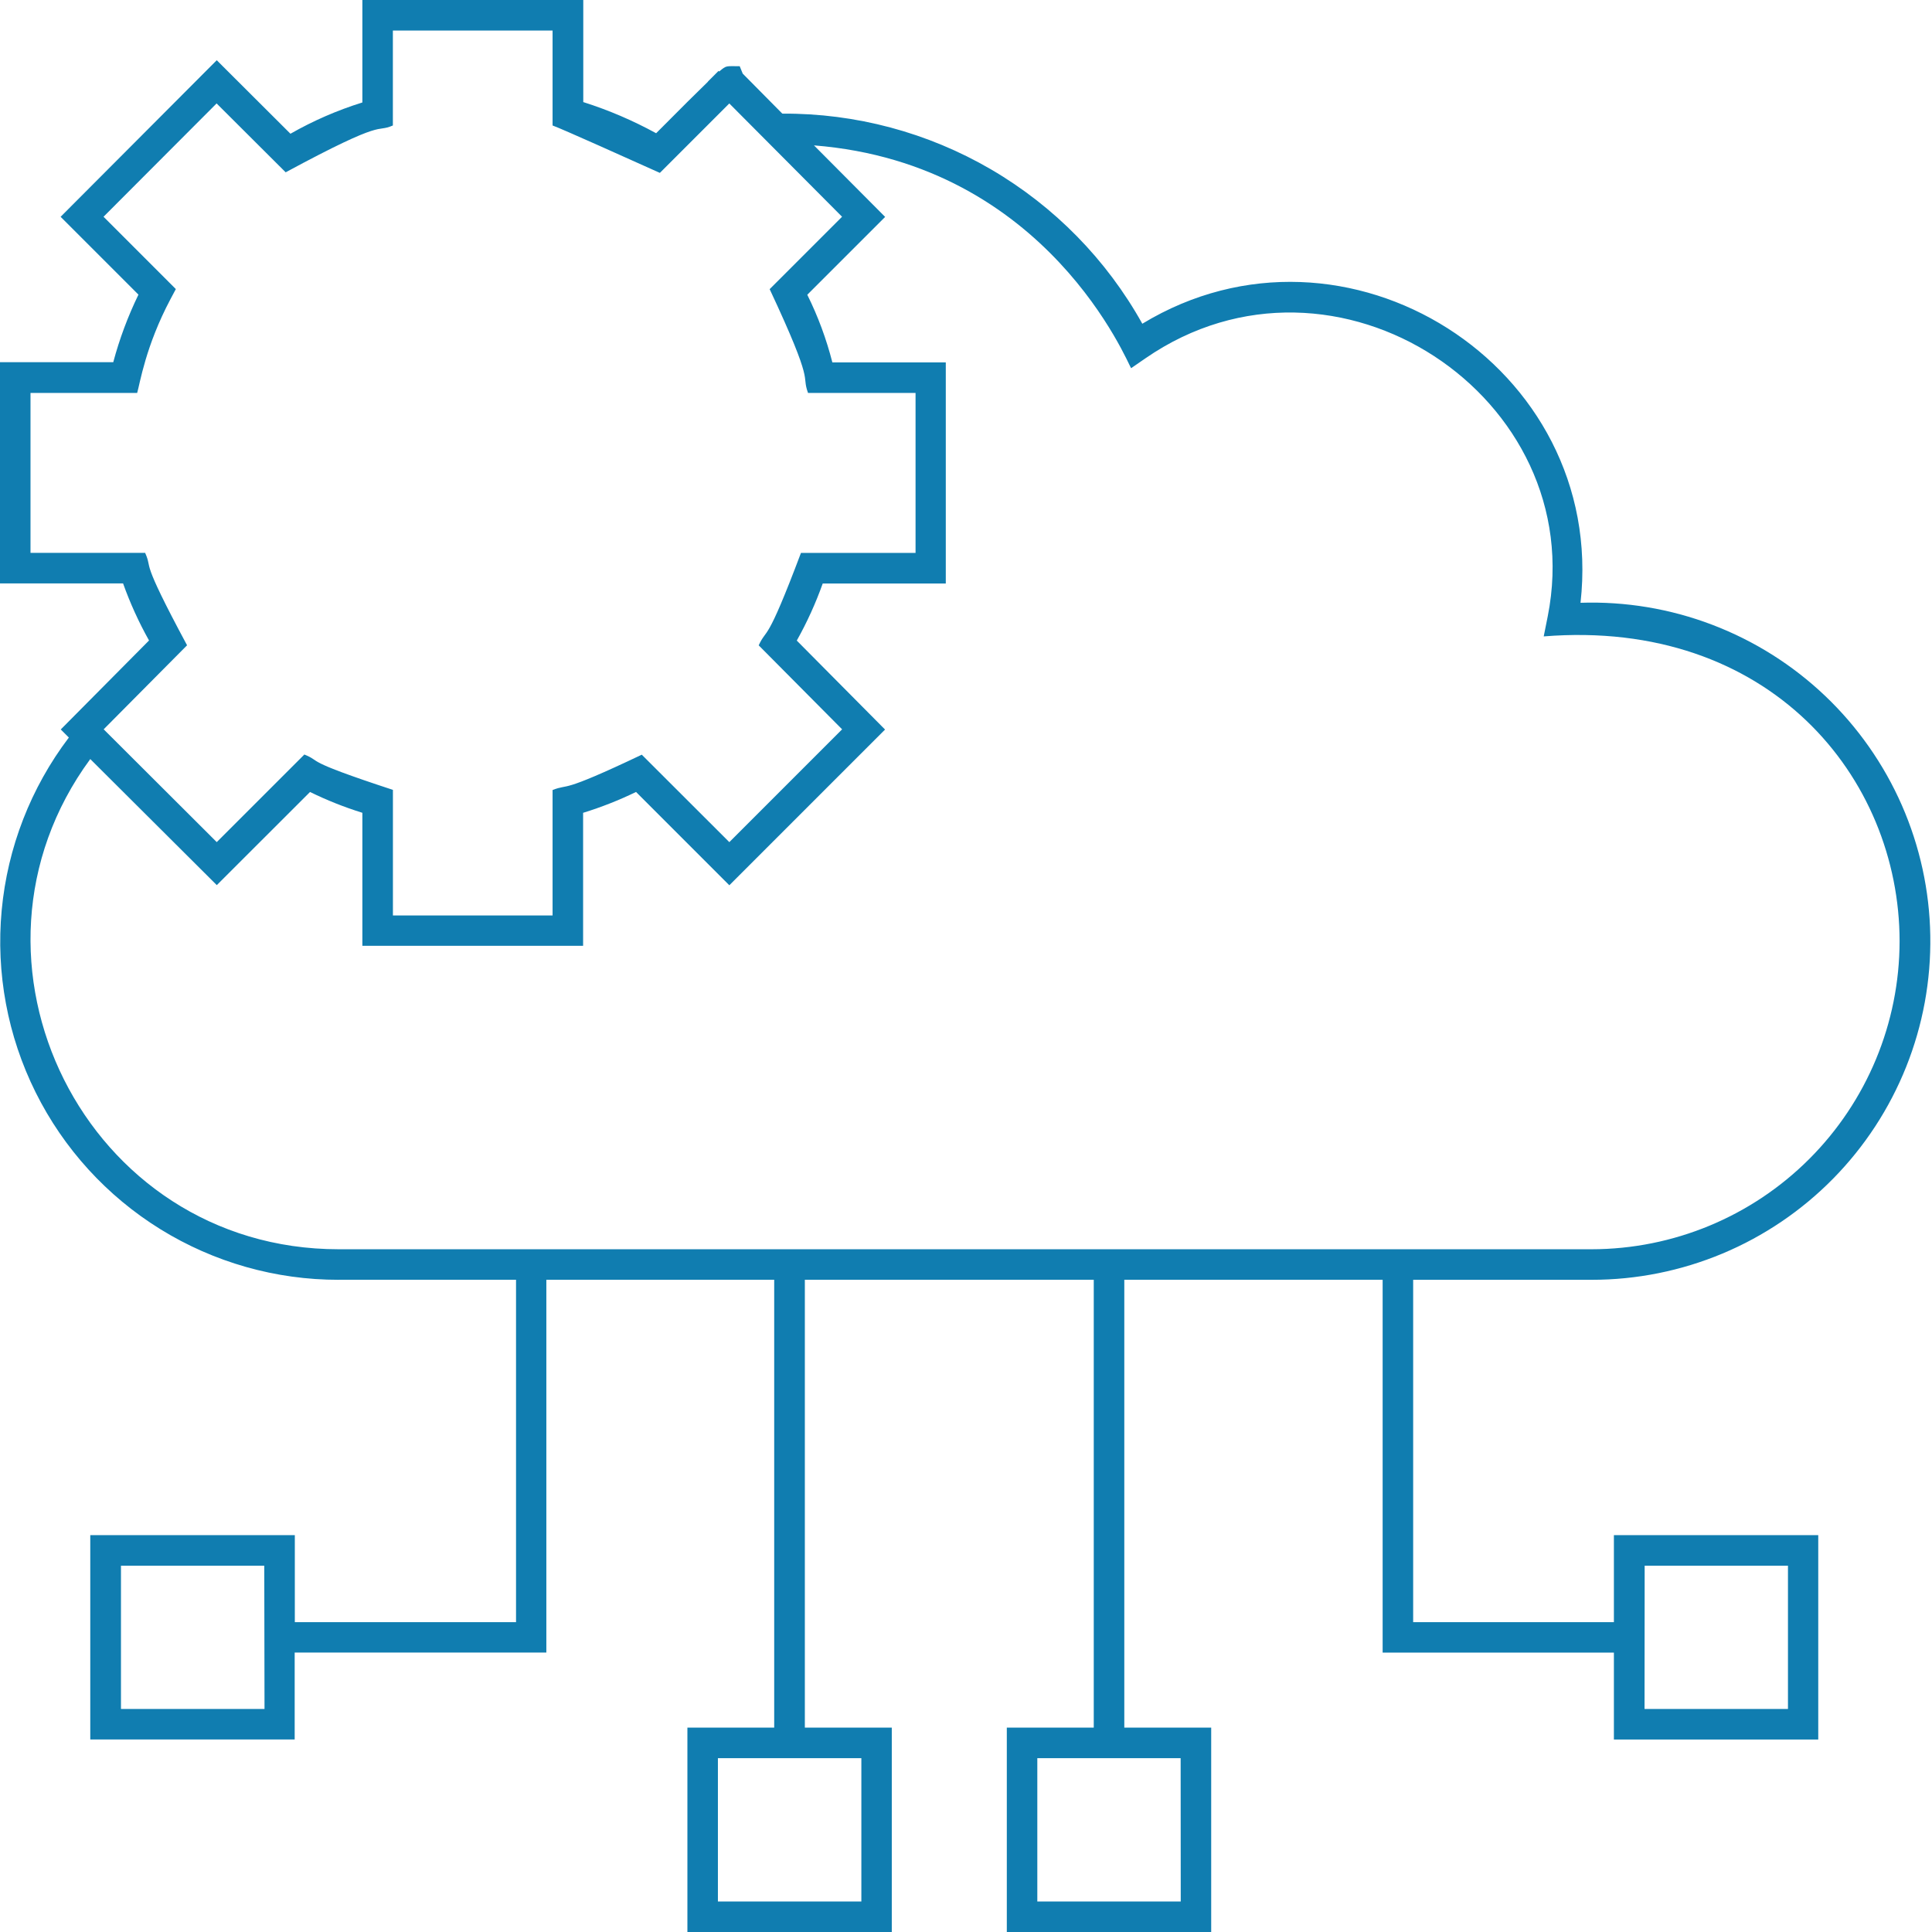 <?xml version="1.0" encoding="UTF-8"?>
<svg xmlns="http://www.w3.org/2000/svg" width="80" height="80" viewBox="0 0 80 80" fill="none">
  <path d="M14.023 52.993H21.368V67.17H12.208V63.566H3.738V72.028H12.202V68.429H22.623V52.993H32.058V71.537H28.464V80H36.927V71.537H33.327V52.993H45.29V71.537H41.69V80H50.153V71.537H46.555V52.993H57.252V68.43H66.828V72.03H75.29V63.567H66.828V67.17H58.516V52.994H65.907C67.768 52.995 69.61 52.624 71.327 51.906C73.043 51.187 74.599 50.133 75.904 48.807C77.21 47.48 78.238 45.907 78.929 44.179C79.62 42.452 79.96 40.603 79.929 38.743C79.899 36.882 79.498 35.046 78.751 33.342C78.003 31.638 76.924 30.099 75.576 28.816C74.228 27.533 72.638 26.532 70.899 25.87C69.16 25.207 67.306 24.898 65.446 24.96C66.545 15.159 55.717 8.3 47.301 13.405C45.823 10.753 43.66 8.546 41.038 7.015C38.416 5.485 35.43 4.687 32.394 4.705L30.755 3.049L30.63 2.742C30.048 2.742 30.088 2.699 29.781 2.961L29.754 2.935L29.31 3.38H29.318C28.897 3.785 28.235 4.444 27.169 5.517C26.208 4.99 25.198 4.558 24.152 4.227V0H15.005V4.243C13.968 4.565 12.97 5 12.027 5.538L8.975 2.494L2.51 8.977L5.733 12.2C5.297 13.097 4.947 14.034 4.69 14.997H0V24.158H5.096C5.388 24.975 5.747 25.765 6.171 26.521L2.516 30.205L2.851 30.54C1.276 32.617 0.313 35.093 0.07 37.689C-0.173 40.285 0.313 42.897 1.475 45.231C2.636 47.565 4.426 49.528 6.643 50.9C8.86 52.271 11.416 52.997 14.023 52.994V52.993ZM10.953 70.765H5.009V64.831H10.943L10.953 70.765ZM35.667 78.737H29.727V72.802H35.667V78.737ZM48.892 78.737H42.953V72.802H48.888L48.892 78.737ZM68.102 64.831H74.036V70.765H68.097L68.102 64.831ZM7.746 26.72C5.735 22.976 6.346 23.65 6.01 22.893H1.263V16.27H5.68C5.795 15.877 6.027 14.331 7.061 12.383L7.281 11.97L4.287 8.975L8.969 4.283L11.829 7.135C16.093 4.832 15.499 5.526 16.268 5.196V1.265H22.881V5.196C23.242 5.322 26.217 6.661 27.324 7.159C27.838 6.647 27.405 7.077 30.199 4.284L30.796 4.884L34.868 8.975L31.87 11.973C33.789 16.07 33.161 15.45 33.459 16.271H37.911V22.895H33.166C31.705 26.776 31.771 25.957 31.416 26.722L34.87 30.2L30.2 34.871L26.575 31.25C23.092 32.907 23.623 32.425 22.881 32.713V37.908H16.27V32.707C12.432 31.448 13.372 31.554 12.603 31.243L8.975 34.87L4.293 30.199L7.746 26.72ZM12.838 32.794C13.537 33.137 14.261 33.425 15.005 33.656V39.163H24.145V33.657C24.896 33.425 25.629 33.137 26.337 32.793L30.2 36.657L36.648 30.209L32.993 26.525C33.417 25.769 33.776 24.978 34.067 24.162H39.163V15.005H34.466C34.219 14.038 33.872 13.099 33.428 12.205L36.652 8.982L33.705 6.02C43.405 6.788 46.724 15.116 46.837 15.246L47.433 14.835C55.298 9.41 65.882 16.46 64.089 25.518L63.922 26.352C73.261 25.601 78.658 32.185 78.658 38.979C78.653 42.359 77.308 45.6 74.918 47.99C72.528 50.38 69.287 51.725 65.907 51.729H14.023C3.526 51.729 -2.381 39.756 3.738 31.431L8.977 36.651L12.838 32.794Z" fill="#107DB0"></path>
</svg>
